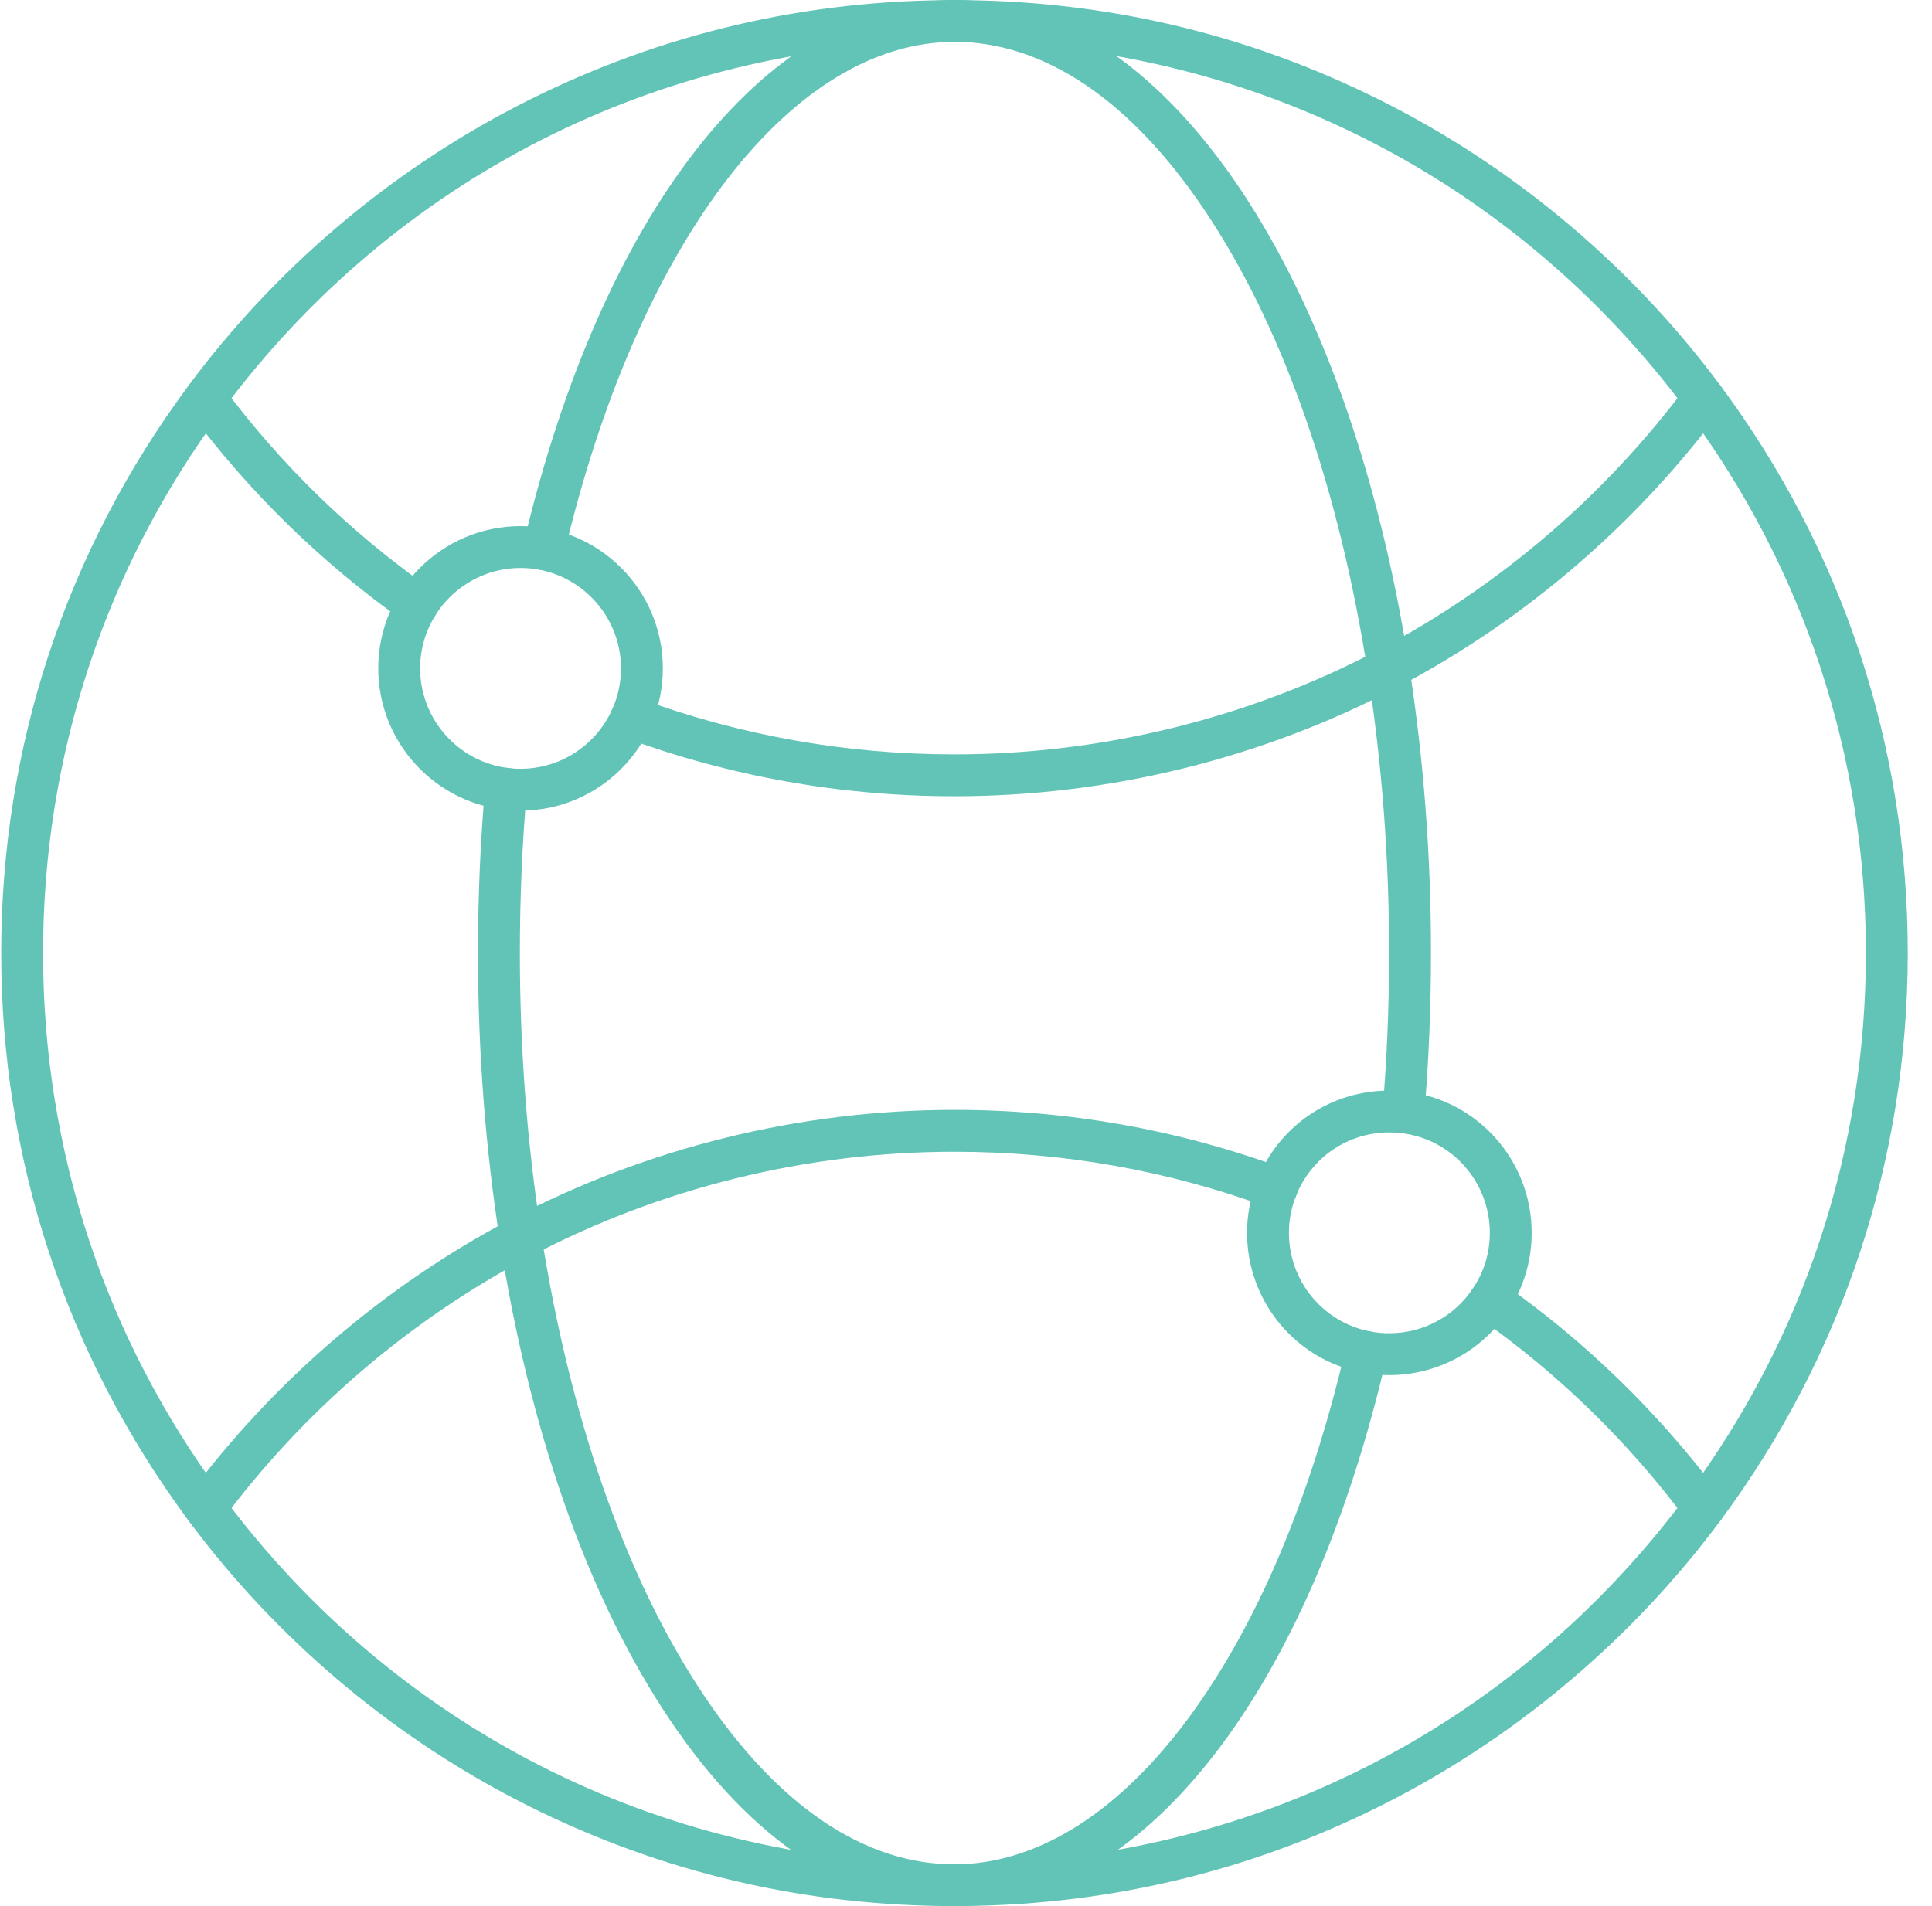 <svg width="76" height="75" viewBox="0 0 76 75" fill="none" xmlns="http://www.w3.org/2000/svg">
<path d="M50.217 47.573C50.115 47.573 50.013 47.554 49.913 47.514C49.49 47.347 49.283 46.867 49.451 46.446C50.303 44.298 52.345 42.912 54.651 42.912C54.872 42.912 55.092 42.924 55.305 42.95C55.756 43.004 56.078 43.413 56.024 43.865C55.969 44.317 55.559 44.639 55.108 44.585C54.96 44.566 54.807 44.559 54.651 44.559C53.024 44.559 51.584 45.538 50.982 47.053C50.854 47.376 50.544 47.573 50.217 47.573ZM37.544 73.355C37.644 73.355 37.739 73.355 37.834 73.35C37.846 73.35 37.857 73.35 37.869 73.35C49.206 73.251 59.59 67.965 66.358 58.843C70.965 52.632 73.4 45.251 73.4 37.499C73.4 29.746 70.965 22.368 66.358 16.159C59.6 7.049 49.232 1.763 37.912 1.654C37.902 1.654 37.893 1.654 37.883 1.654C37.77 1.65 37.657 1.65 37.544 1.65C37.449 1.65 37.349 1.65 37.254 1.654C37.242 1.654 37.231 1.654 37.219 1.654C25.88 1.753 15.498 7.04 8.736 16.159C4.129 22.368 1.694 29.746 1.694 37.499C1.694 45.251 4.129 52.632 8.736 58.845C15.493 67.955 25.859 73.242 37.177 73.35C37.186 73.35 37.196 73.35 37.205 73.35C37.318 73.355 37.431 73.355 37.544 73.355ZM37.544 75.002C37.412 75.002 37.28 75.002 37.147 74.997C31.189 74.938 25.505 73.519 20.25 70.783C15.231 68.172 10.792 64.381 7.413 59.826C2.594 53.326 0.047 45.606 0.047 37.499C0.047 29.391 2.594 21.672 7.413 15.178C10.794 10.618 15.24 6.826 20.268 4.212C25.53 1.475 31.223 0.061 37.189 0.007C37.439 -0.004 37.693 -0.002 37.941 0.007C43.901 0.066 49.588 1.485 54.843 4.221C59.862 6.833 64.301 10.623 67.681 15.178C72.5 21.672 75.047 29.391 75.047 37.499C75.047 45.606 72.5 53.326 67.681 59.826C64.296 64.386 59.85 68.179 54.823 70.793C49.561 73.526 43.867 74.943 37.899 74.997C37.783 75.002 37.666 75.002 37.544 75.002Z" fill="#61C4B6"/>
<path d="M37.544 31.33C33.081 31.33 28.71 30.551 24.553 29.017C24.127 28.859 23.909 28.384 24.066 27.958C24.224 27.532 24.698 27.314 25.124 27.471C29.097 28.939 33.276 29.683 37.544 29.683C43.358 29.683 49.128 28.262 54.229 25.573C58.96 23.083 63.154 19.491 66.358 15.178C66.629 14.813 67.145 14.738 67.51 15.009C67.875 15.279 67.951 15.794 67.68 16.162C64.329 20.669 59.944 24.427 54.996 27.029C49.66 29.843 43.625 31.33 37.544 31.33Z" fill="#61C4B6"/>
<path d="M16.41 24.627C16.246 24.627 16.08 24.577 15.936 24.476C12.67 22.173 9.803 19.375 7.414 16.161C7.142 15.794 7.218 15.279 7.583 15.009C7.949 14.738 8.464 14.813 8.736 15.178C11.02 18.253 13.762 20.928 16.885 23.13C17.257 23.394 17.346 23.907 17.084 24.279C16.923 24.507 16.668 24.627 16.41 24.627Z" fill="#61C4B6"/>
<path d="M67.02 60.158C66.768 60.158 66.52 60.043 66.359 59.827C64.048 56.723 61.287 54.034 58.15 51.832C57.778 51.568 57.688 51.055 57.949 50.684C58.211 50.312 58.724 50.222 59.096 50.484C62.377 52.787 65.264 55.599 67.68 58.843C67.951 59.208 67.876 59.723 67.511 59.996C67.363 60.104 67.191 60.158 67.02 60.158Z" fill="#61C4B6"/>
<path d="M8.074 60.158C7.903 60.158 7.731 60.106 7.583 59.996C7.218 59.725 7.142 59.208 7.414 58.843C10.764 54.335 15.15 50.578 20.097 47.973C25.434 45.162 31.467 43.672 37.544 43.672C42.002 43.672 46.362 44.449 50.502 45.978C50.929 46.133 51.147 46.609 50.989 47.035C50.832 47.46 50.358 47.679 49.932 47.522C45.974 46.06 41.807 45.319 37.544 45.319C31.734 45.319 25.966 46.743 20.864 49.432C16.134 51.919 11.94 55.514 8.736 59.827C8.574 60.043 8.325 60.158 8.074 60.158Z" fill="#61C4B6"/>
<path d="M55.207 44.59C55.184 44.59 55.16 44.59 55.136 44.587C54.683 44.55 54.347 44.15 54.386 43.698C54.557 41.696 54.644 39.609 54.644 37.499C54.644 33.718 54.36 29.993 53.8 26.429C52.688 19.321 50.564 13.185 47.656 8.682C44.783 4.233 41.404 1.802 37.885 1.654C37.77 1.65 37.657 1.65 37.544 1.65C37.45 1.65 37.349 1.65 37.254 1.654C30.925 1.89 25.017 9.797 22.191 21.799C22.086 22.243 21.642 22.516 21.2 22.413C20.758 22.309 20.483 21.864 20.588 21.422C23.635 8.482 29.993 0.278 37.181 0.007C37.418 -0.004 37.696 -0.004 37.956 0.007C46.012 0.351 53.034 10.865 55.427 26.175C56 29.822 56.291 33.633 56.291 37.499C56.291 39.656 56.202 41.79 56.027 43.837C55.99 44.267 55.63 44.59 55.207 44.59Z" fill="#61C4B6"/>
<path d="M37.544 75.002C37.407 75.002 37.27 75.002 37.133 74.997C33.058 74.823 29.226 72.134 26.052 67.216C23.021 62.523 20.813 56.163 19.667 48.83C19.093 45.183 18.803 41.369 18.803 37.499C18.803 35.275 18.897 33.078 19.084 30.963C19.123 30.509 19.522 30.172 19.976 30.215C20.429 30.255 20.764 30.654 20.724 31.106C20.542 33.174 20.45 35.325 20.45 37.499C20.45 41.284 20.734 45.011 21.294 48.575C22.405 55.683 24.529 61.822 27.435 66.322C30.307 70.771 33.684 73.202 37.204 73.35C37.318 73.355 37.431 73.355 37.544 73.355C37.644 73.355 37.739 73.355 37.834 73.35C44.211 73.112 50.138 65.129 52.946 53.01C53.049 52.568 53.491 52.291 53.934 52.394C54.377 52.498 54.653 52.94 54.55 53.382C51.524 66.445 45.146 74.726 37.907 74.997C37.795 75.002 37.673 75.002 37.544 75.002Z" fill="#61C4B6"/>
<path d="M20.477 22.349C18.299 22.349 16.527 24.121 16.527 26.299C16.527 28.478 18.299 30.25 20.477 30.25C22.655 30.25 24.428 28.478 24.428 26.299C24.428 24.121 22.655 22.349 20.477 22.349ZM20.477 31.897C17.391 31.897 14.88 29.386 14.88 26.299C14.88 23.213 17.391 20.702 20.477 20.702C23.564 20.702 26.075 23.213 26.075 26.299C26.075 29.386 23.564 31.897 20.477 31.897Z" fill="#61C4B6"/>
<path d="M54.651 54.107C54.275 54.107 53.926 54.074 53.584 54.003C50.965 53.507 49.056 51.197 49.056 48.512C49.056 47.797 49.19 47.1 49.452 46.444C49.621 46.02 50.1 45.816 50.523 45.985C50.945 46.155 51.15 46.632 50.982 47.056C50.797 47.517 50.703 48.009 50.703 48.512C50.703 50.406 52.048 52.036 53.902 52.389C54.145 52.439 54.387 52.46 54.651 52.46C55.976 52.46 57.205 51.804 57.938 50.7C58.376 50.053 58.606 49.298 58.606 48.512C58.606 46.501 57.104 44.813 55.113 44.585C54.661 44.533 54.337 44.127 54.389 43.675C54.44 43.223 54.848 42.898 55.3 42.95C58.123 43.273 60.252 45.665 60.252 48.512C60.252 49.63 59.925 50.703 59.306 51.618C58.27 53.175 56.529 54.107 54.651 54.107Z" fill="#61C4B6"/>
</svg>
